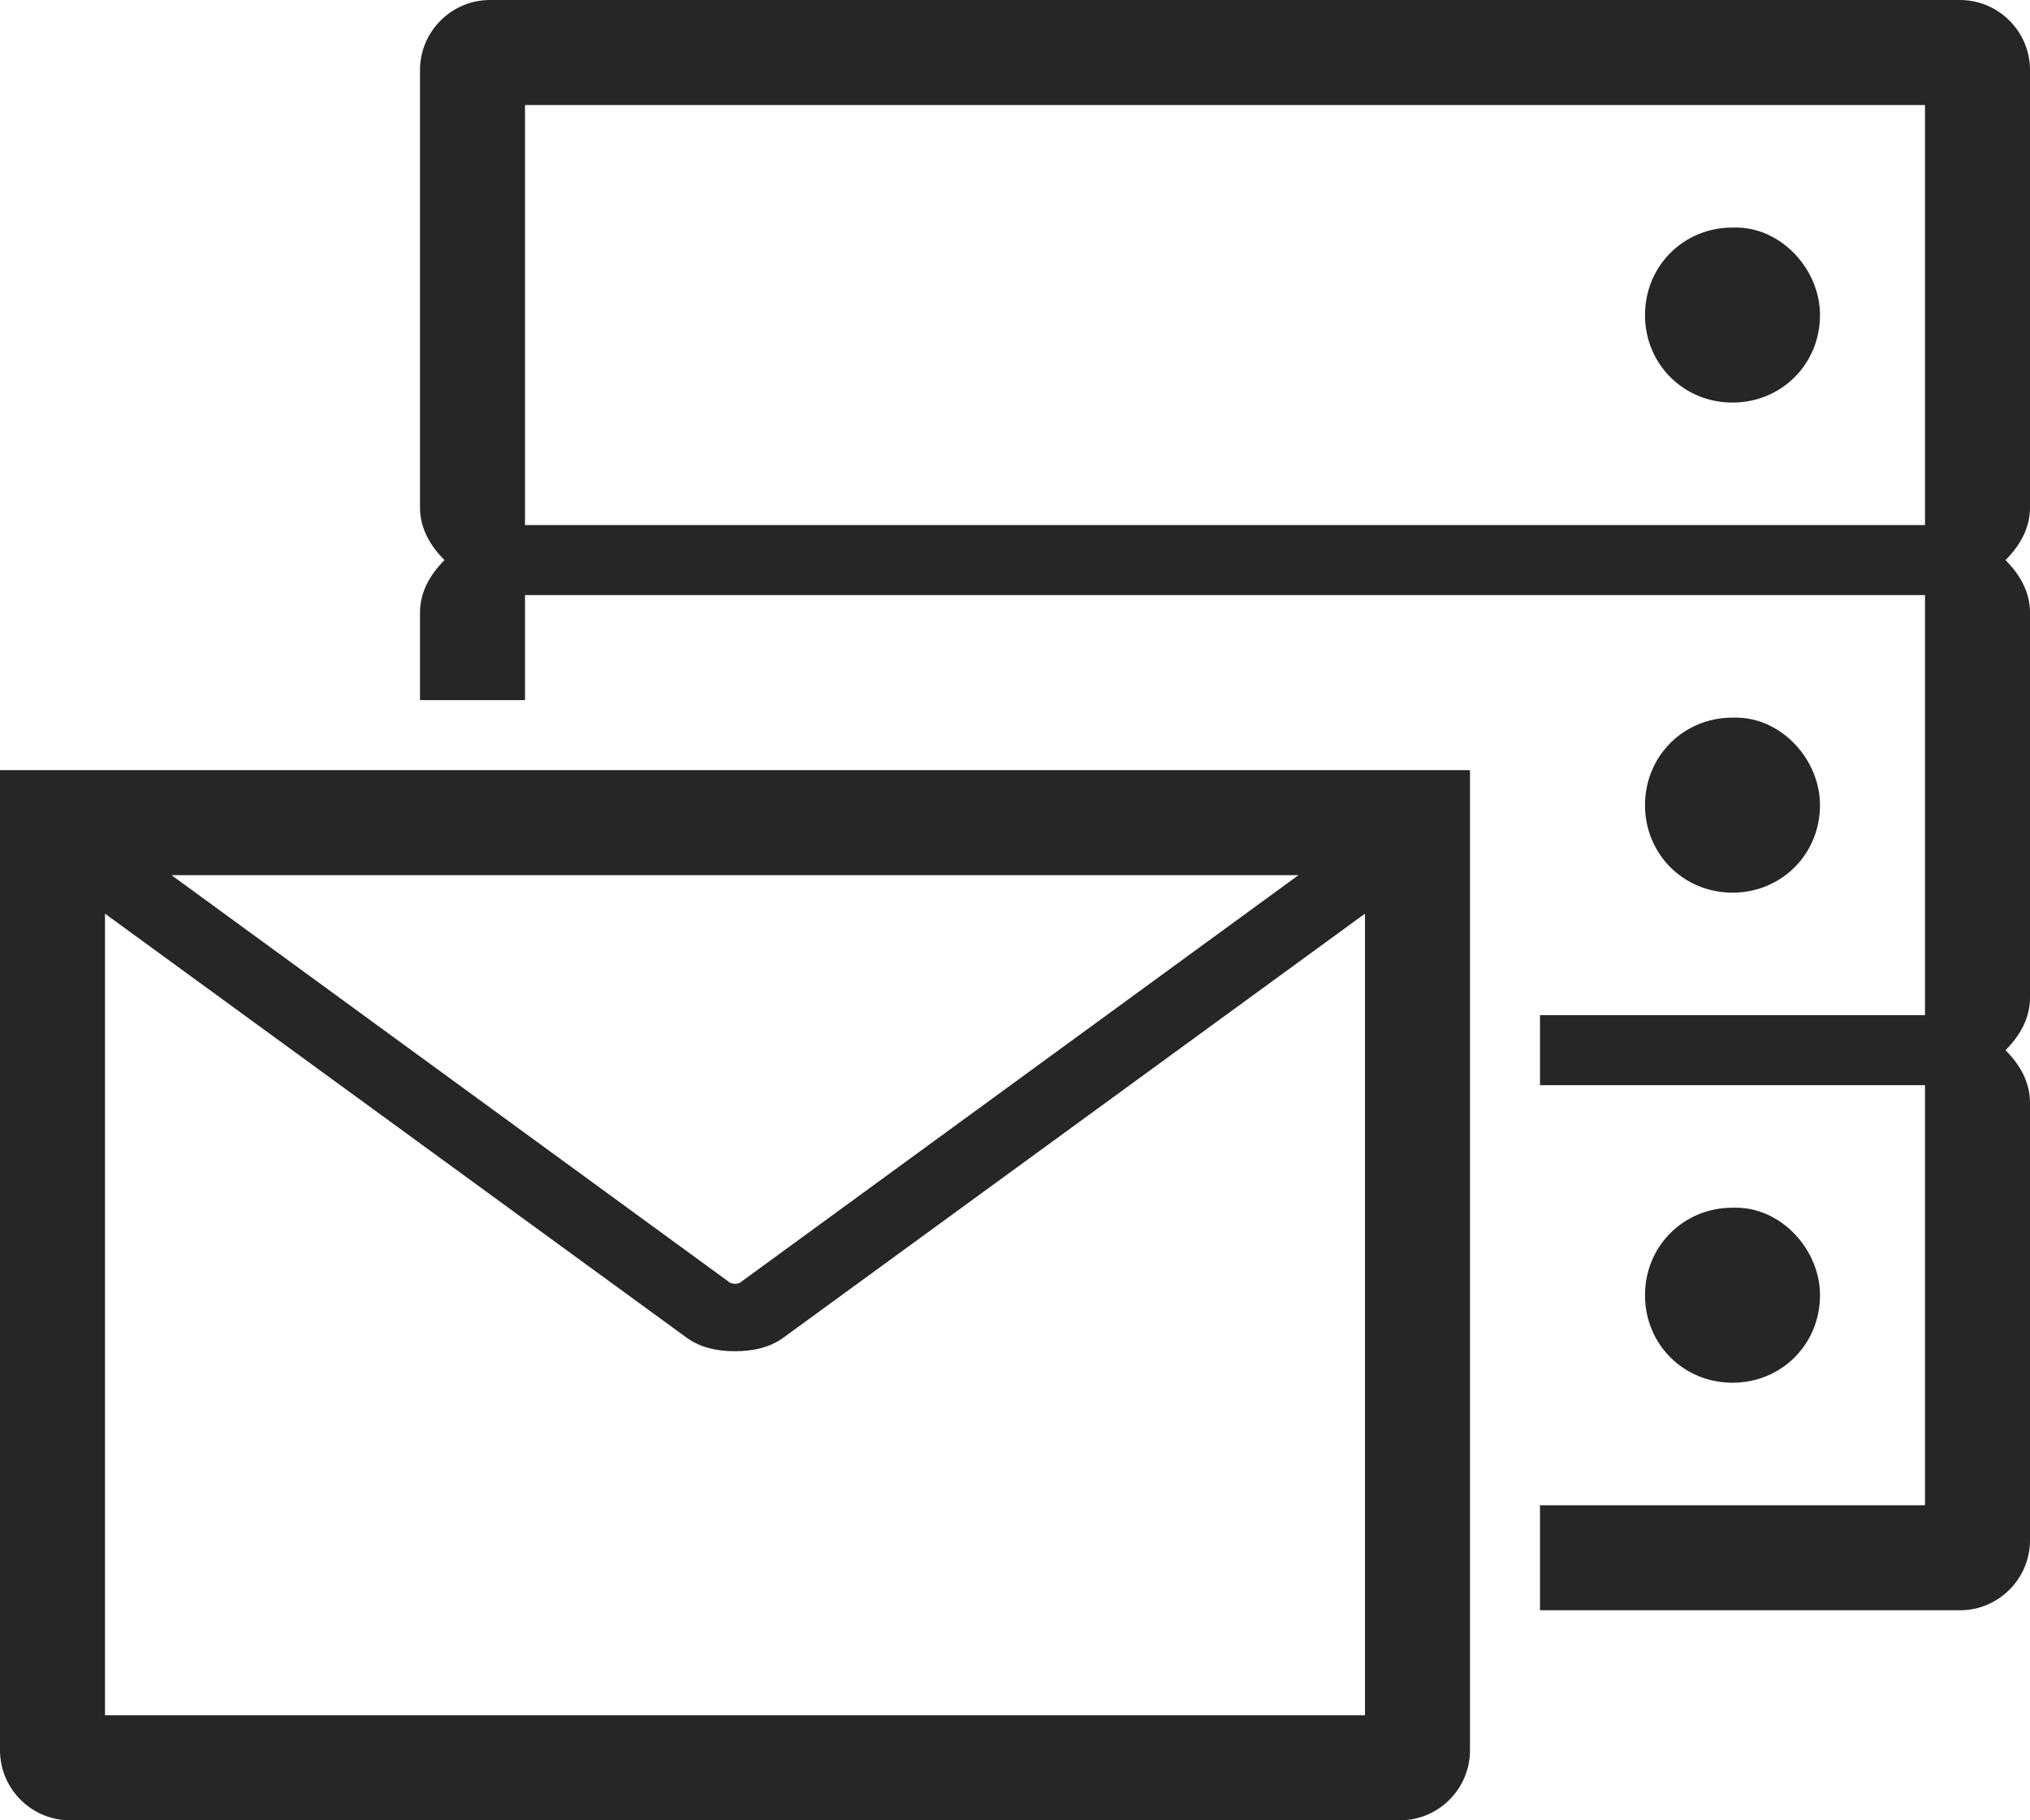 <?xml version="1.0" encoding="utf-8"?>
<!-- Generator: Adobe Illustrator 25.4.1, SVG Export Plug-In . SVG Version: 6.00 Build 0)  -->
<svg version="1.1" id="Ebene_1" xmlns="http://www.w3.org/2000/svg" xmlns:xlink="http://www.w3.org/1999/xlink" x="0px" y="0px"
	 viewBox="0 0 58 52" style="enable-background:new 0 0 58 52;" xml:space="preserve">
<style type="text/css">
	.st0{fill:#262626;}
</style>
<path class="st0" d="M58,2c0-1.1-0.9-2-2-2H14c-1.1,0-2,0.9-2,2v12.5c0,0.6,0.3,1.1,0.7,1.5c-0.4,0.4-0.7,0.9-0.7,1.5V20h3v-3h40v12
	H44v2h11v12H44v3h12c1.1,0,2-0.9,2-2V31.5c0-0.6-0.3-1.1-0.7-1.5c0.4-0.4,0.7-0.9,0.7-1.5v-11c0-0.6-0.3-1.1-0.7-1.5
	c0.4-0.4,0.7-0.9,0.7-1.5C58,14.5,58,2,58,2z M55,15H15V3h40L55,15L55,15z M0,22v28c0,1.1,0.9,2,2,2h38c1.1,0,2-0.9,2-2V22H0z
	 M37.1,25L21.2,36.6c-0.1,0.1-0.3,0.1-0.4,0L4.9,25H37.1z M39,49H3V26.1l16.6,12.1c0.4,0.3,0.9,0.4,1.4,0.4s1-0.1,1.4-0.4L39,26.1
	V49z M47,9c0-1.4,1.1-2.5,2.5-2.5h0.1C50.9,6.5,52,7.7,52,9c0,1.4-1.1,2.5-2.5,2.5C48.1,11.5,47,10.4,47,9z M52,37
	c0,1.4-1.1,2.5-2.5,2.5S47,38.4,47,37s1.1-2.5,2.5-2.5h0.1C50.9,34.5,52,35.7,52,37z M52,23c0,1.4-1.1,2.5-2.5,2.5S47,24.4,47,23
	s1.1-2.5,2.5-2.5h0.1C50.9,20.5,52,21.7,52,23z"/>
</svg>
